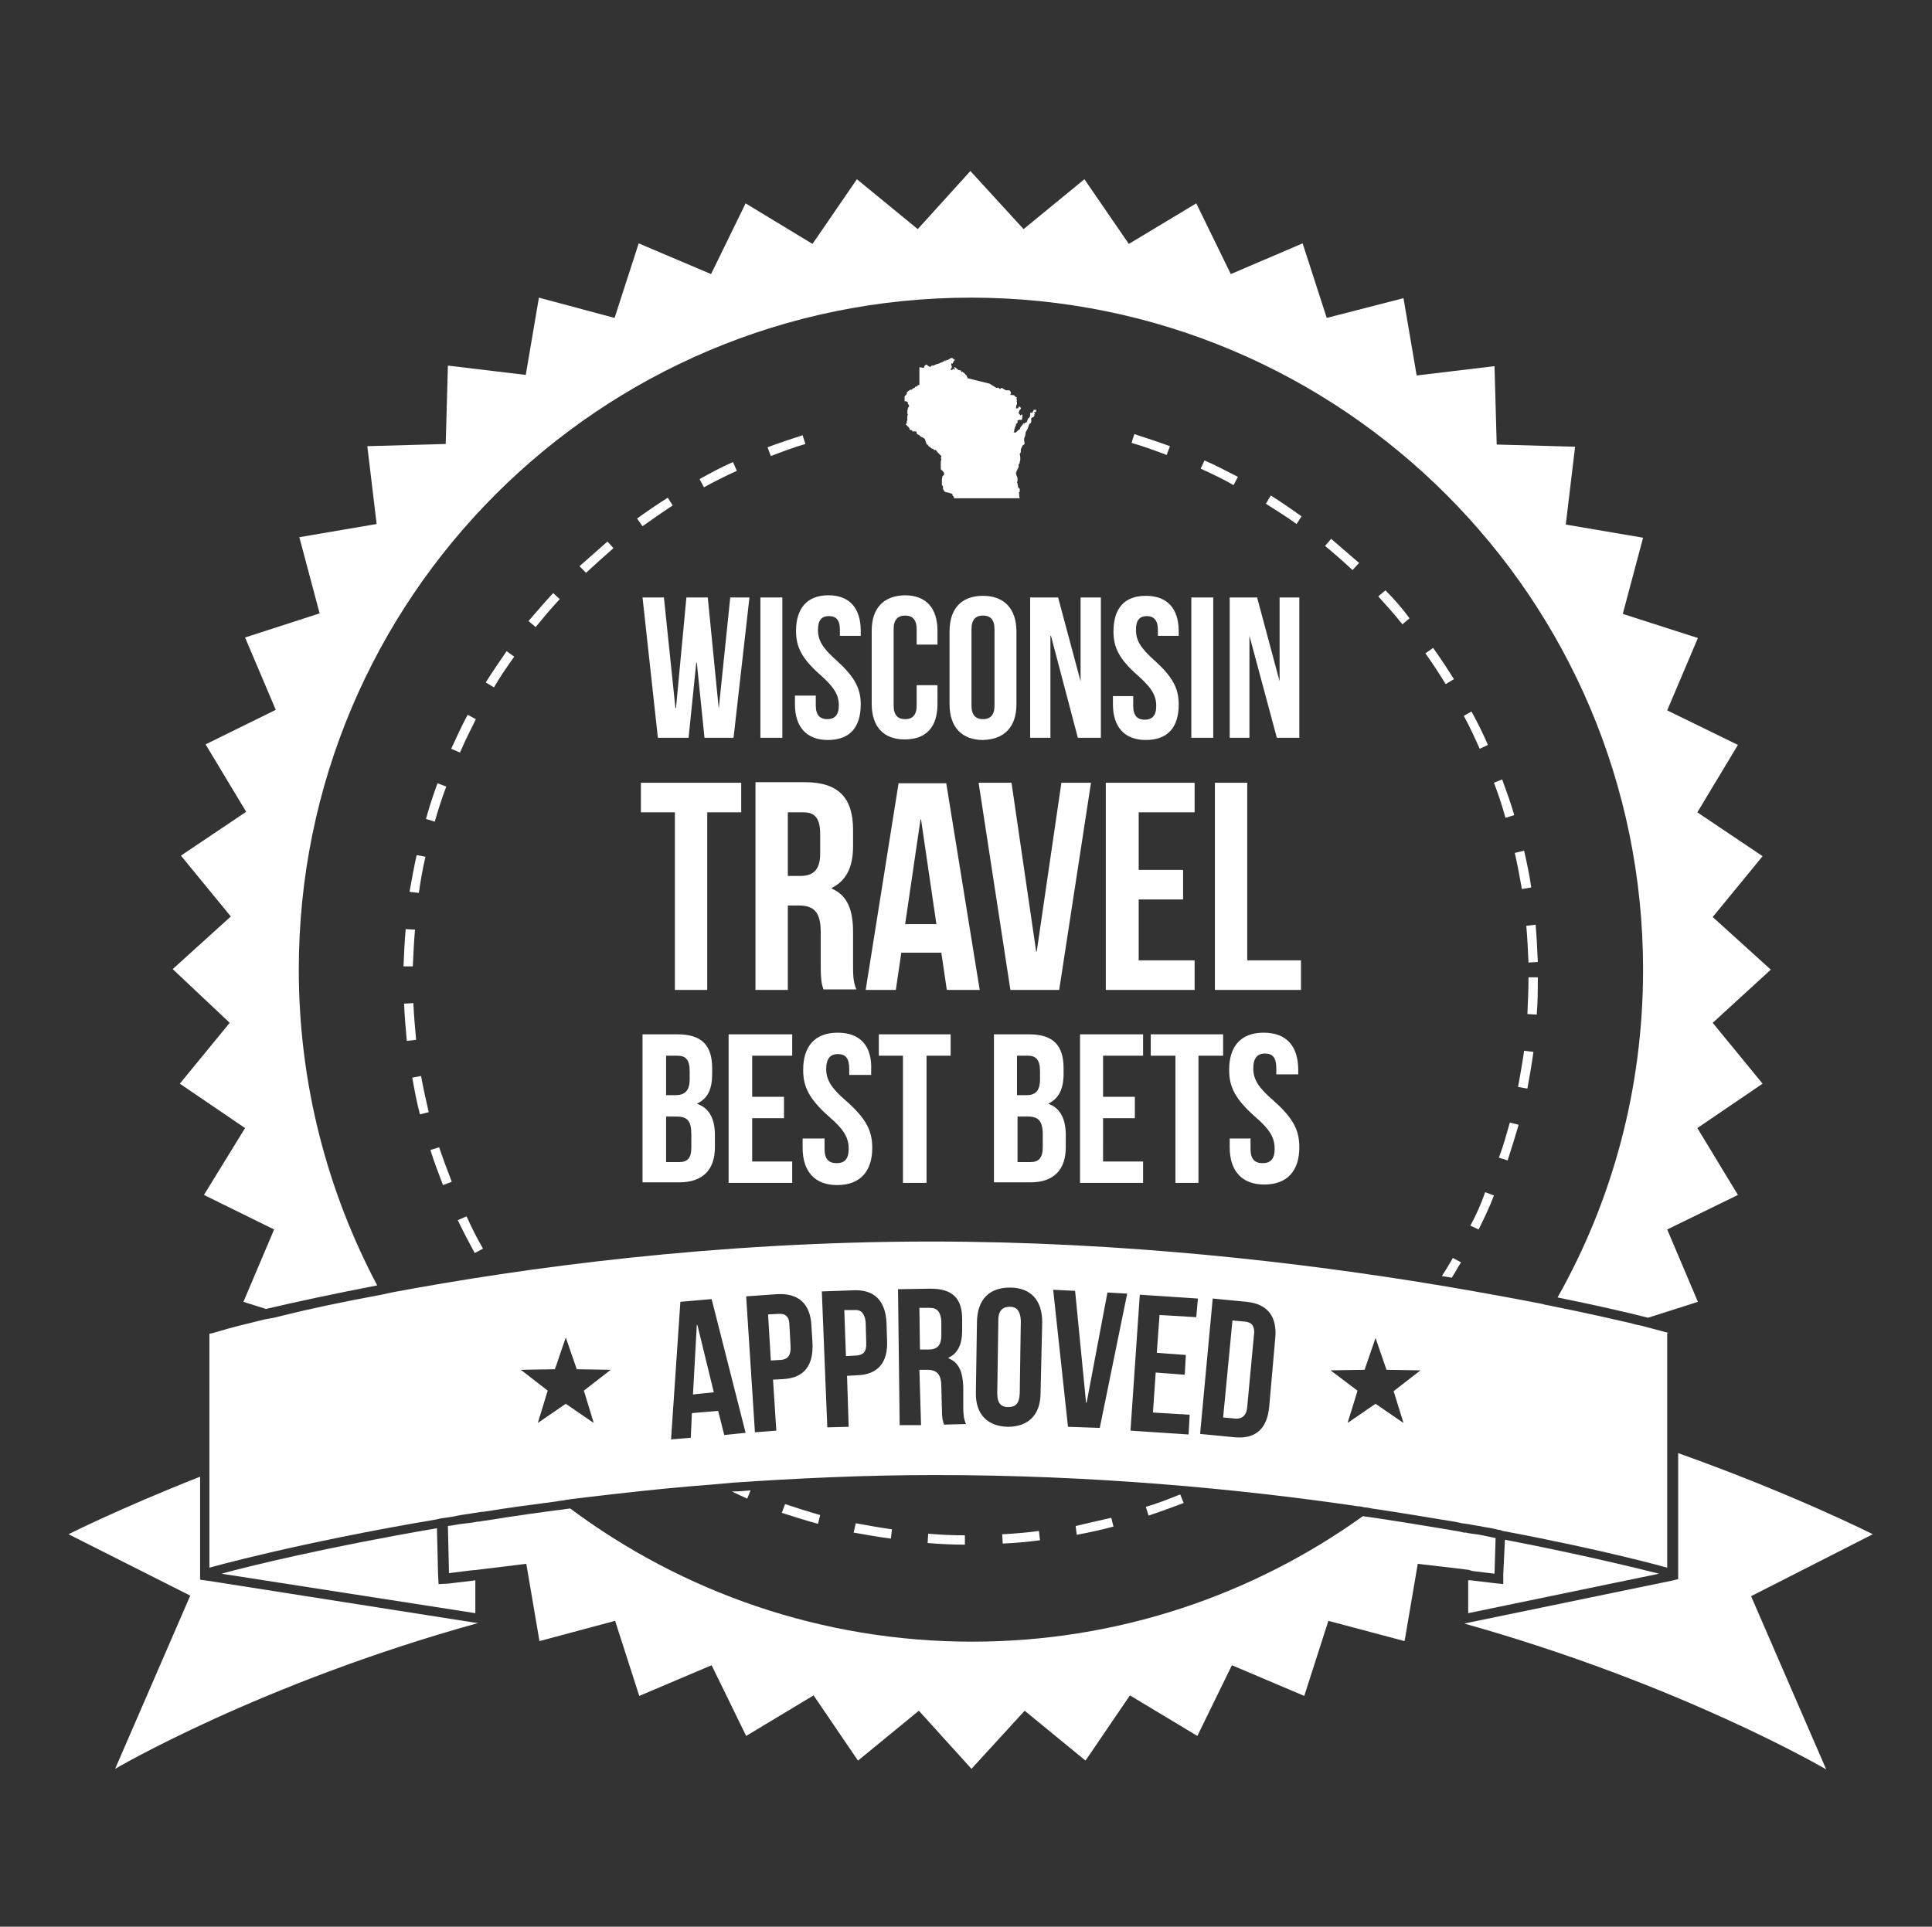 <svg id="bestbets" xmlns="http://www.w3.org/2000/svg" viewBox="0 0 352.4 351.5" style="margin-top:-10px">
  <rect x="0" y="0" width="352.4" height="351.5" fill="#333333" stroke="none"/>
  <style>
    .st0{fill:#fff}
  </style>
  <path class="st0" d="M92.4 118.8c-1.3 1.9-2.6 3.8-3.8 5.7l1.5.9c1.1-1.9 2.4-3.8 3.7-5.6l-1.4-1zM237.4 94.2c-1.8-1.3-3.7-2.6-5.6-3.8l-.9 1.5c1.9 1.2 3.8 2.4 5.6 3.7l.9-1.4zM213.4 81.4c-2.2-.8-4.3-1.5-6.5-2.2l-.5 1.6c2.1.6 4.3 1.4 6.4 2.2l.6-1.6zM133.7 84.3c-2.1.9-4.1 2-6.1 3.1l.8 1.5c2-1.1 4-2.1 6-3l-.7-1.6zM110.8 98.8l-5.1 4.5 1.2 1.2c1.6-1.5 3.3-3 5-4.5l-1.1-1.2zM100.9 108.2c-1.6 1.7-3 3.4-4.5 5.1l1.3 1.1c1.4-1.7 2.9-3.5 4.4-5.1l-1.2-1.1zM73.6 176.3h1.7c.1-2.2.2-4.5.4-6.7l-1.7-.1c-.2 2.2-.3 4.5-.4 6.8zM162.5 280.7l.2-1.7c-2.2-.3-4.4-.7-6.6-1.1l-.4 1.7c2.3.4 4.5.8 6.8 1.1zM149.2 278l.4-1.6c-2.1-.6-4.3-1.3-6.4-2l-.6 1.6c2.2.7 4.4 1.4 6.6 2zM136.3 273.4l.6-1.5c-1.1.1-2.3.2-3.4.2 1 .5 1.9.9 2.8 1.3zM169.2 281.5c2.3.2 4.6.3 6.8.3v-1.7c-2.2 0-4.5-.1-6.7-.3l-.1 1.7zM82.3 136.6l1.6.7c.9-2.1 1.9-4.1 2.9-6.1l-1.5-.8c-1.1 2-2 4.1-3 6.2zM196.4 280c2.2-.4 4.5-.9 6.7-1.5l-.4-1.6c-2.2.5-4.4 1-6.5 1.5l.2 1.6zM182.9 281.6c2.3-.1 4.5-.3 6.8-.6l-.2-1.7c-2.2.3-4.5.5-6.7.6l.1 1.7zM219 85.5c2 .9 4.1 1.9 6 3l.8-1.5c-2-1-4-2.1-6.1-3l-.7 1.5zM73.7 183.1c.1 2.3.3 4.6.5 6.8l1.7-.2c-.2-2.2-.4-4.4-.5-6.7l-1.7.1zM75.2 196.6c.4 2.2.8 4.5 1.4 6.7l1.6-.4c-.5-2.2-1-4.4-1.4-6.6l-1.6.3zM86.6 228.6l1.5-.8c-1.1-1.9-2.1-3.9-3-5.9l-1.6.7c.9 1.9 2 4 3.1 6zM74.7 162.7l1.7.2c.3-2.2.7-4.4 1.2-6.6L76 156c-.5 2.2-.9 4.5-1.3 6.7zM78.5 209.8c.7 2.2 1.5 4.3 2.3 6.4l1.6-.6c-.8-2.1-1.6-4.2-2.3-6.3l-1.6.5zM77.7 149.4l1.6.5c.6-2.1 1.3-4.3 2.1-6.4l-1.6-.6c-.8 2.2-1.5 4.3-2.1 6.5zM140 81.6l.6 1.6c2.1-.8 4.2-1.6 6.3-2.2l-.5-1.6c-2.1.7-4.3 1.4-6.4 2.2zM264.8 233.1c.6-.9 1.1-1.9 1.7-2.8l-1.5-.8c-.6 1.1-1.3 2.2-2 3.3.6.1 1.3.2 1.8.3zM280.5 178.3h-1.7c0 2.2-.1 4.5-.2 6.7l1.7.1c.2-2.3.2-4.5.2-6.8zM278.4 168.9c.2 2.2.3 4.5.4 6.7l1.7-.1c-.1-2.3-.2-4.5-.4-6.8l-1.7.2zM260 119.2c1.3 1.8 2.5 3.7 3.7 5.6l1.5-.9c-1.2-1.9-2.5-3.9-3.8-5.7l-1.4 1zM252.7 107.7l-1.3 1.1c1.5 1.7 3 3.3 4.4 5.1l1.3-1.1c-1.3-1.8-2.8-3.5-4.4-5.1zM242.8 98.3l-1.1 1.3c1.7 1.4 3.4 2.9 5 4.4l1.2-1.3c-1.6-1.4-3.4-2.9-5.1-4.4zM276.3 155.6c.5 2.2.9 4.4 1.3 6.6l1.7-.3c-.3-2.2-.8-4.5-1.3-6.7l-1.7.4zM267 130.6c1.1 2 2 4 2.9 6l1.5-.7c-.9-2.1-1.9-4.1-3-6.1l-1.4.8zM268.2 223.6l1.5.7c1-2 2-4.1 2.8-6.2l-1.6-.6c-.7 2-1.6 4.1-2.7 6.1zM272.5 142.8c.8 2.1 1.5 4.2 2.1 6.4l1.6-.5c-.6-2.1-1.4-4.3-2.2-6.5l-1.5.6zM273.4 211.2l1.6.5c.7-2.2 1.4-4.4 2-6.5l-1.6-.4c-.6 2.1-1.2 4.3-2 6.4zM116.2 94.6l1 1.4c1.8-1.3 3.7-2.6 5.5-3.8l-.9-1.4c-1.9 1.2-3.8 2.5-5.6 3.8zM276.9 198.3l1.7.3c.4-2.2.8-4.5 1.1-6.7l-1.7-.2c-.3 2.1-.7 4.4-1.1 6.6zM38 288.4l-1.5-.2v-18.8c-14.7 5.8-24 10.5-24 10.5l22.2 11.2L21 322.7s26.5-15.6 66.2-26.6h.1l-.9-.1-48.4-7.6zM341.6 279.9s-14.2-7.2-35.5-14.8v23l-1.3.3L268 296l-.9.2c39.6 11.1 66 26.6 66 26.6l-13.7-31.6 22.2-11.3z"/>
  <path class="st0" d="M79.9 287.2l-.2-8.4c-20.4 3.5-34.6 7-39.3 8.3l46.3 7.2v-6l-.7.1-4.2.5-1.8.1-.1-1.8zM274.2 287.2v1.8l-1.8-.2-4.2-.5h-.4v6l34.8-7.2c-3.6-.9-13.6-3.4-28.1-6.2l-.3 6.3zM41.9 186.6l-9.1 11.1 11.9 8.1-7.5 12.2 12.8 6.3-5.6 13.2 4.1 1.3c5.1-1.2 12-2.7 20.3-4.3-9.1-17.2-14.3-36.8-14.3-57.6 0-67.7 54.8-122.6 122.6-122.6 67.7 0 122.6 54.9 122.6 122.6 0 21.7-5.6 42.1-15.6 59.8 7.4 1.5 13 2.8 16.5 3.7l9.1-2.9-5.6-13.2L317 218l-7.4-12.2 11.9-8.1-9.1-11.1 10.6-9.7-10.6-9.6 9.1-11.1-11.9-8 7.4-12.3-12.9-6.3 5.6-13.2L296 112l3.7-13.9-14.1-2.4 1.7-14.2-14.3-.4-.4-14.3-14.2 1.7-2.4-14.1-14 3.6-4.4-13.6-13.1 5.6-6.3-12.9-12.3 7.4-8.1-11.8-11.1 9.1-9.7-10.6-9.6 10.6-11.1-9.1-8.1 11.8-12.2-7.4-6.3 12.9-13.2-5.6-4.4 13.6-13.8-3.7-2.4 14.1-14.2-1.7-.4 14.3-14.3.4 1.7 14.2L54.6 98l3.7 13.9-13.6 4.4 5.6 13.2-12.8 6.3 7.4 12.3-11.9 8 9.1 11.1-10.6 9.6 10.4 9.8z"/>
  <path class="st0" d="M268.5 286.6l4.1.5.2-6.5c-.9-.2-1.9-.4-2.9-.6l-2.1-.3c-.3-.1-.5-.1-.8-.1-.3-.1-.5-.1-.8-.2-5.4-.9-11.3-1.9-17.6-2.8-20.1 14.4-44.7 22.9-71.3 22.9-27.5 0-52.9-9.1-73.3-24.3-5.4.7-10.5 1.4-15.3 2.2-.3 0-.6.1-.8.1-.3.1-.6.1-.8.1-.9.2-1.9.3-2.8.4s-1.7.3-2.6.4l.2 8.6 4-.5 1.1-.1.8-.1.8-.1 7.4-.9 2.4 14.1 13.8-3.7 4.4 13.7 13.2-5.6 6.3 12.9 12.3-7.4 8.1 11.9 11.1-9.1 9.6 10.6 9.7-10.6 11.1 9.1 8.1-11.9 12.3 7.4 6.3-12.9 13.2 5.6 4.4-13.7 13.9 3.7 2.4-14.1 7.7.9.8.1.8.1.6.2zM127.1 241.7l-.7 12.7 3.8-.4-3-12.3zM142 239.7l-1.9.1.5 8.4 1.8-.1c1.2-.1 1.9-.7 1.8-2.5l-.2-3.7c0-1.8-.8-2.3-2-2.2zM155.8 239H154l.3 8.4 1.9-.1c1.2-.1 1.9-.6 1.8-2.4l-.1-3.7c-.2-1.7-.9-2.3-2.1-2.2zM169.6 238.6h-1.9l.1 7.6h1.6c1.5 0 2.3-.7 2.3-2.6v-2.5c-.1-1.7-.7-2.5-2.1-2.5zM184.2 238.4c-1.2 0-2.1.6-2.1 2.4l-.2 13.4c0 1.8.7 2.5 2 2.5s2-.6 2.1-2.4l.2-13.4c-.1-1.8-.8-2.5-2-2.5zM227 241.1l-2.2-.2-1.7 17.7 2.2.2c1.2.1 2.1-.5 2.2-2.2l1.2-12.8c.3-1.9-.4-2.6-1.7-2.7z"/>
  <path class="st0" d="M215.1 272.7c-2 .8-4 1.6-6.1 2.2l.5 1.6c2.1-.7 4.3-1.5 6.4-2.3l-.6-1.5v-.1c0 .1-.1.1-.2.1z"/>
  <path class="st0" d="M304.5 243.2h-.1c-.2-.1-.8-.2-1.8-.5-.5-.1-1.1-.3-1.9-.5-.5-.1-1-.3-1.6-.4-.5-.1-1-.2-1.6-.4-3.5-.8-8.3-1.9-14.3-3.1-.3-.1-.6-.1-.9-.2-.3 0-.6-.1-.9-.2-5.1-1-11.1-2.1-17.6-3.2l-1.8-.3c-24.2-4-56.7-7.9-92.2-7.9-39.4 0-74.4 4.8-98.4 9.3-.3.1-.6.1-.9.2s-.6.1-.9.2c-7.1 1.3-13.2 2.6-18 3.8-.5.1-1.1.3-1.6.4-.6.1-1.1.2-1.7.3-3.7.9-6.5 1.6-8.1 2.1-1 .3-1.7.5-1.9.5h-.1V286s15.9-4.5 41.4-8.8c.3-.1.6-.1.8-.2.3 0 .6-.1.8-.1.7-.1 1.5-.2 2.3-.4 1-.2 2.1-.3 3.1-.5.3 0 .5-.1.8-.1.3-.1.5-.1.8-.1 4.3-.7 8.8-1.3 13.4-1.9.4-.1.8-.1 1.3-.2.4-.1.8-.1 1.2-.2 8.2-1 17-2 26.2-2.7l3.3-.3c11.7-.8 24.1-1.4 37-1.4 28.7 0 55.3 2.5 77.1 5.7.4 0 .8.1 1.2.2.4 0 .8.1 1.3.2 5.5.8 10.7 1.7 15.6 2.5.3.1.6.1.8.2.3 0 .6.1.8.1.8.1 1.6.3 2.4.4.9.2 1.8.3 2.7.5.3.1.6.1.8.2.3 0 .6.1.8.2 18.7 3.5 30 6.7 30 6.7v-42.8zm-196.2 16.4l-5.1-3.5-5.1 3.5 1.8-5.9-4.9-3.8 6.2-.1.3-.8.6-1.8 1.1-3.2 2 5.8 6.2.1-4.9 3.8 1.8 5.9zm23.8 2.2l-1.1-4.4-4.8.4-.2 4.5-3.6.3 1.7-25.1 5.7-.5 6.2 24.4-3.9.4zm10.7-10.2l-1.8.1.6 9.3-3.9.3-1.6-24.8 5.7-.4c3.9-.2 6 1.8 6.2 5.7l.2 3.2c.2 4.1-1.5 6.4-5.4 6.6zm13.5-.7l-1.8.1.3 9.3-3.9.1-1-24.8 5.7-.2c3.9-.2 5.9 1.9 6.1 5.9l.1 3.2c.2 4-1.6 6.3-5.5 6.4zm15.9 9c-.2-.6-.4-1-.4-3l-.1-3.9c0-2.3-.8-3.1-2.6-3.1h-1.4l.3 10.1h-3.9l-.3-24.8 5.9-.1c4.1 0 5.8 1.8 5.8 5.6v2c0 2.6-.8 4.2-2.5 5v.1c2 .8 2.6 2.6 2.7 5.2v3.8c0 1.2.1 2.1.5 3l-4 .1zm17.6-5.8c0 4-2.2 6.2-6 6.2-3.8-.1-5.9-2.4-5.8-6.3l.2-12.9c.1-4 2.2-6.2 6-6.2 3.9 0 5.9 2.4 5.9 6.3l-.3 12.9zm10.8 6.4l-5.8-.2-2.7-25 4 .2 2 20.4h.1l3.8-20.1 3.6.2-5 24.5zm17.6-20.2l-6.7-.4-.5 6.9 5.3.4-.2 3.6-5.3-.4-.5 7.3 6.7.4-.2 3.6-10.6-.7 1.7-24.8 10.6.7-.3 3.4zm14.4 3.9l-1.1 12.5c-.4 4-2.5 5.9-6.4 5.5l-6.2-.6 2.3-24.7 6.2.6c3.9.4 5.6 2.8 5.2 6.7zm23.4 15.4l-5.1-3.5-5.1 3.5 1.7-5.5.1-.4-1.2-.9-3.7-2.8 6.2-.1 2-5.8 2 5.8 6.2.1-4.9 3.8 1.8 5.8zM129.9 195.9v-1c0-4.2-1.9-6.2-6.3-6.2h-6.4v27h6.7c4.3 0 6.5-2.3 6.5-6.4v-2.2c0-2.8-.9-4.9-3.2-5.7v-.1c1.9-.9 2.7-2.6 2.7-5.4zm-8.4-3.3h2.1c1.5 0 2.2.8 2.2 2.8v1.5c0 2.2-1 2.9-2.6 2.9h-1.7v-7.2zm4.6 16.7c0 2-.7 2.7-2.2 2.7h-2.4v-8.3h1.9c2 0 2.7.8 2.7 3.3v2.3zM132.9 215.8h11.6v-3.9h-7.3V204h5.8v-3.9h-5.8v-7.5h7.3v-3.9h-11.6zM152.8 188.4c-4.2 0-6.3 2.5-6.3 6.8 0 3.1 1.1 5.3 4.7 8.5 2.8 2.4 3.6 3.9 3.6 5.9 0 1.9-.8 2.6-2.2 2.6s-2.2-.7-2.2-2.6v-1.9h-4v1.7c0 4.3 2.2 6.8 6.3 6.8 4.2 0 6.4-2.5 6.4-6.8 0-3.1-1.1-5.3-4.7-8.5-2.8-2.4-3.7-3.9-3.7-5.9 0-1.9.8-2.7 2.1-2.7 1.4 0 2.1.7 2.1 2.7v1.1h4v-.8c.2-4.4-1.9-6.9-6.1-6.9zM169 215.8v-23.2h4.4v-3.9h-13.1v3.9h4.4v23.2zM194 195.9v-1c0-4.2-1.9-6.2-6.3-6.2h-6.4v27h6.7c4.2 0 6.4-2.3 6.4-6.4v-2.2c0-2.8-.9-4.9-3.1-5.7v-.1c1.8-.9 2.7-2.6 2.7-5.4zm-8.5-3.3h2c1.5 0 2.2.8 2.2 2.8v1.5c0 2.2-.9 2.9-2.5 2.9h-1.7v-7.2zm4.7 16.7c0 2-.8 2.7-2.2 2.7h-2.4v-8.3h1.9c1.9 0 2.7.8 2.7 3.3v2.3zM197 215.8h11.5v-3.9h-7.3V204h5.8v-3.9h-5.8v-7.5h7.3v-3.9H197zM218.6 215.8v-23.2h4.5v-3.9h-13.2v3.9h4.5v23.2zM224.3 207.6v1.7c0 4.3 2.2 6.8 6.3 6.8 4.2 0 6.4-2.5 6.4-6.8 0-3.1-1.1-5.3-4.7-8.5-2.8-2.4-3.7-3.9-3.7-5.9 0-1.9.8-2.7 2.1-2.7 1.4 0 2.1.7 2.1 2.7v1.1h4v-.8c0-4.3-2.1-6.8-6.3-6.8s-6.3 2.5-6.3 6.8c0 3.1 1.1 5.3 4.7 8.5 2.8 2.4 3.6 3.9 3.6 5.9 0 1.9-.8 2.6-2.2 2.6s-2.2-.7-2.2-2.6v-1.9h-3.8zM123.3 129.2h-.1l-2.1-20.2h-3.9l2.8 25.6h5.6l1.4-13.7h.1l1.4 13.7h5.3l2.9-25.6h-3.5l-2.1 20.3-2-20.3h-3.9zM138.7 109h4v25.6h-4zM157 115.9v-.8c0-4.1-2-6.5-5.9-6.5s-5.9 2.4-5.9 6.5c0 2.9 1 5 4.4 8 2.6 2.3 3.4 3.7 3.4 5.6 0 1.8-.8 2.5-2.1 2.5s-2.1-.7-2.1-2.5v-1.8H145v1.6c0 4.1 2.1 6.5 6 6.5 4 0 6-2.3 6-6.5 0-2.9-1.1-5-4.4-8-2.6-2.3-3.4-3.7-3.4-5.6 0-1.8.7-2.5 2-2.5s2 .7 2 2.5v1.1h3.8zM159 115.1v13.3c0 4.1 2.1 6.5 6 6.5 4 0 6-2.3 6-6.5V125h-3.8v3.7c0 1.8-.8 2.5-2.1 2.5s-2.1-.7-2.1-2.5v-13.9c0-1.8.8-2.5 2.1-2.5s2.1.7 2.1 2.5v2.8h3.8v-2.5c0-4.1-2-6.5-6-6.5-3.9.1-6 2.4-6 6.5zM185.4 128.5v-13.3c0-4.1-2.2-6.5-6.1-6.5-4 0-6.1 2.4-6.1 6.5v13.3c0 4.1 2.2 6.5 6.1 6.5 3.9-.1 6.1-2.4 6.1-6.5zm-4 .2c0 1.8-.8 2.5-2.1 2.5s-2.1-.7-2.1-2.5v-13.9c0-1.8.8-2.5 2.1-2.5s2.1.7 2.1 2.5v13.9zM197.1 124.3L193 109h-5.1v25.6h3.7V116h.1l4.9 18.6h4.2V109h-3.7zM203 126.9v1.6c0 4.1 2.1 6.5 6 6.5 4 0 6-2.3 6-6.5 0-2.9-1.1-5-4.4-8-2.6-2.3-3.4-3.7-3.4-5.6 0-1.8.7-2.5 2-2.5 1.2 0 2 .7 2 2.5v1.1h3.8v-.8c0-4.1-2-6.5-6-6.5s-5.9 2.4-5.9 6.5c0 2.9 1 5 4.4 8 2.6 2.3 3.4 3.7 3.4 5.6 0 1.8-.8 2.5-2.1 2.5s-2.1-.7-2.1-2.5V127H203zM217.3 109h4v25.6h-4zM224.3 109v25.6h3.6V116l5 18.6h4.1V109h-3.6v15.3l-4.1-15.3zM135.2 142.8h-18.3v5.4h6.2v32.4h5.9v-32.4h6.2zM137.8 180.6h5.9v-15.4h2.1c2.7 0 3.9 1.3 3.9 4.8v5.9c0 3.1.2 3.7.5 4.6h6c-.6-1.4-.6-2.7-.6-4.6v-5.8c0-3.9-.9-6.7-3.9-8v-.1c2.6-1.3 3.9-3.7 3.9-7.6v-3c0-5.8-2.6-8.7-8.8-8.7h-9v37.9zm5.9-32.4h2.9c2.1 0 3 1.2 3 3.9v3.7c0 3-1.4 4-3.6 4h-2.3v-11.6zM163.4 180.6l1-6.8h7.3l1 6.8h6l-6.1-37.7h-8.7l-6 37.7h5.5zm4.5-31.1h.1l2.8 19.1h-5.7l2.8-19.1zM193.6 142.8l-4.5 30.8h-.1l-4.5-30.8h-6l5.8 37.8h8.9l5.8-37.8zM201.7 180.6h16.2v-5.4h-10.2v-11.1h8.1v-5.4h-8.1v-10.5h10.2v-5.4h-16.2zM237.3 175.2h-9.8v-32.4h-5.9v37.8h15.7zM167.7 67v3.2l-.3.1-.1.1v.2l-.1-.1h-.2l-.2.3h-.2l-.1.1-.2.2h-.3l-.1.1-.3.2-.2.2v.3l-.2.2-.2.2v.9h.3l.3.2v.3l.2.2v.3l-.2.2v.3l-.1.1v.7l.1.1-.1.3v.8l-.1.1v.4l-.2.2.2.2.2.2.2.2.1.2v.2l.5.1v.2h.7l.1.2v.2l.1.1.2.1.2.1.3.3.3.1.3.2.1.1.1.3.2.6.1.1h.1l.1.2h.1v.2h.2l.3.3.3.1.1.1.1.1h.3l.3.4.3.3.2.2.2.2v.2l-.1.1s0 .2.1.2v.1l-.1.4v1.4l.4.4.2.3v.3l-.3.3-.1.6v1l.2.2v.5l.3.5.3.1.5.1.6.2.1.4.2.1v.3h12l-.1-.4V90l-.1-.1.2-.2v-.5l-.3-.3-.1-.7-.1-.2.1-.3v-.5l-.2-.5-.1-.4.2-.5.3-.6v-.5l.2-.2v-.3l.1-.2v-.6l-.1-.6.2-.3V82l.3-.7.4-.3-.1-.7V80l.2-.5.1-.7.3-.5.2-.5.1-.3.1-.2.2-.1.1-.3v-.6l.1-.1.3-.1.2-.3-.1-.2h.2l-.2-.5.2.1h.1l.1-.2v-.3l-.2.1h-.1l-.1-.1-.3.6h-.4v.5l-.1.3-.3.3-.1.3-.1.3-.2.1h-.1l-.2.2-.1-.1-.2.3-.4.5v.2l-.2.2h-.1l-.5.5h-.4v-.1l.1-.1v-.3l.1-.3.1-.3.1-.2v-.2l.3-.3v-.4l.3-.1h.5l.1-.8-.1-.2-.3.2-.1-.2-.1-.1-.1-.1.1-.4.1-.2.2-.2v-.2l-.2-.2h-.2l-.1.3h-.4l.1-.6.1-.2v-.3l-.1-.2.1-.1v-.2h-.1v-.2l.1-.2h-.1l-.1-.1-.2-.1-.1-.2H184.7l-.1-.1-.2.1-.1-.1v-.1l.1-.1v-.2l-.1-.2-.2-.2H183.5l-.2-.1-.2-.1-.2-.1v-.1h-.3l-.2.2-.3-.3-.3.1-1.3-.8-4-1-.2-.5-.5-.5-.2-.1v-.1h-.1l-.1.1-.1-.1v-.2l-.5-.1-.6-.5h-.1l-.1.1.1.1.1.1v.1h-.1l-.1-.1h-.1l-.1.1-.2.1h-.1l-.1-.1v-.1l.1-.1.1-.1v-.3l-.1-.2v-.2l.1-.1h.2l.1-.3.1-.2.2-.1-.1-.1-.2-.1-.2-.2h-.1l-.3.1-.3.2-.1.1h-.1l-.1-.1-.1.2-.1-.1-.1.3-.1-.3-.1.2-.2.1-.2.1-.3.1-.2.1-.2.1h-.2l-.2.1-.2.1-.3.1h-.3l-.1.2h-.3l-.4-.3-.1-.1-.2.1-.2.2v.2l-.1.1-.8-.1z"/>
</svg>
